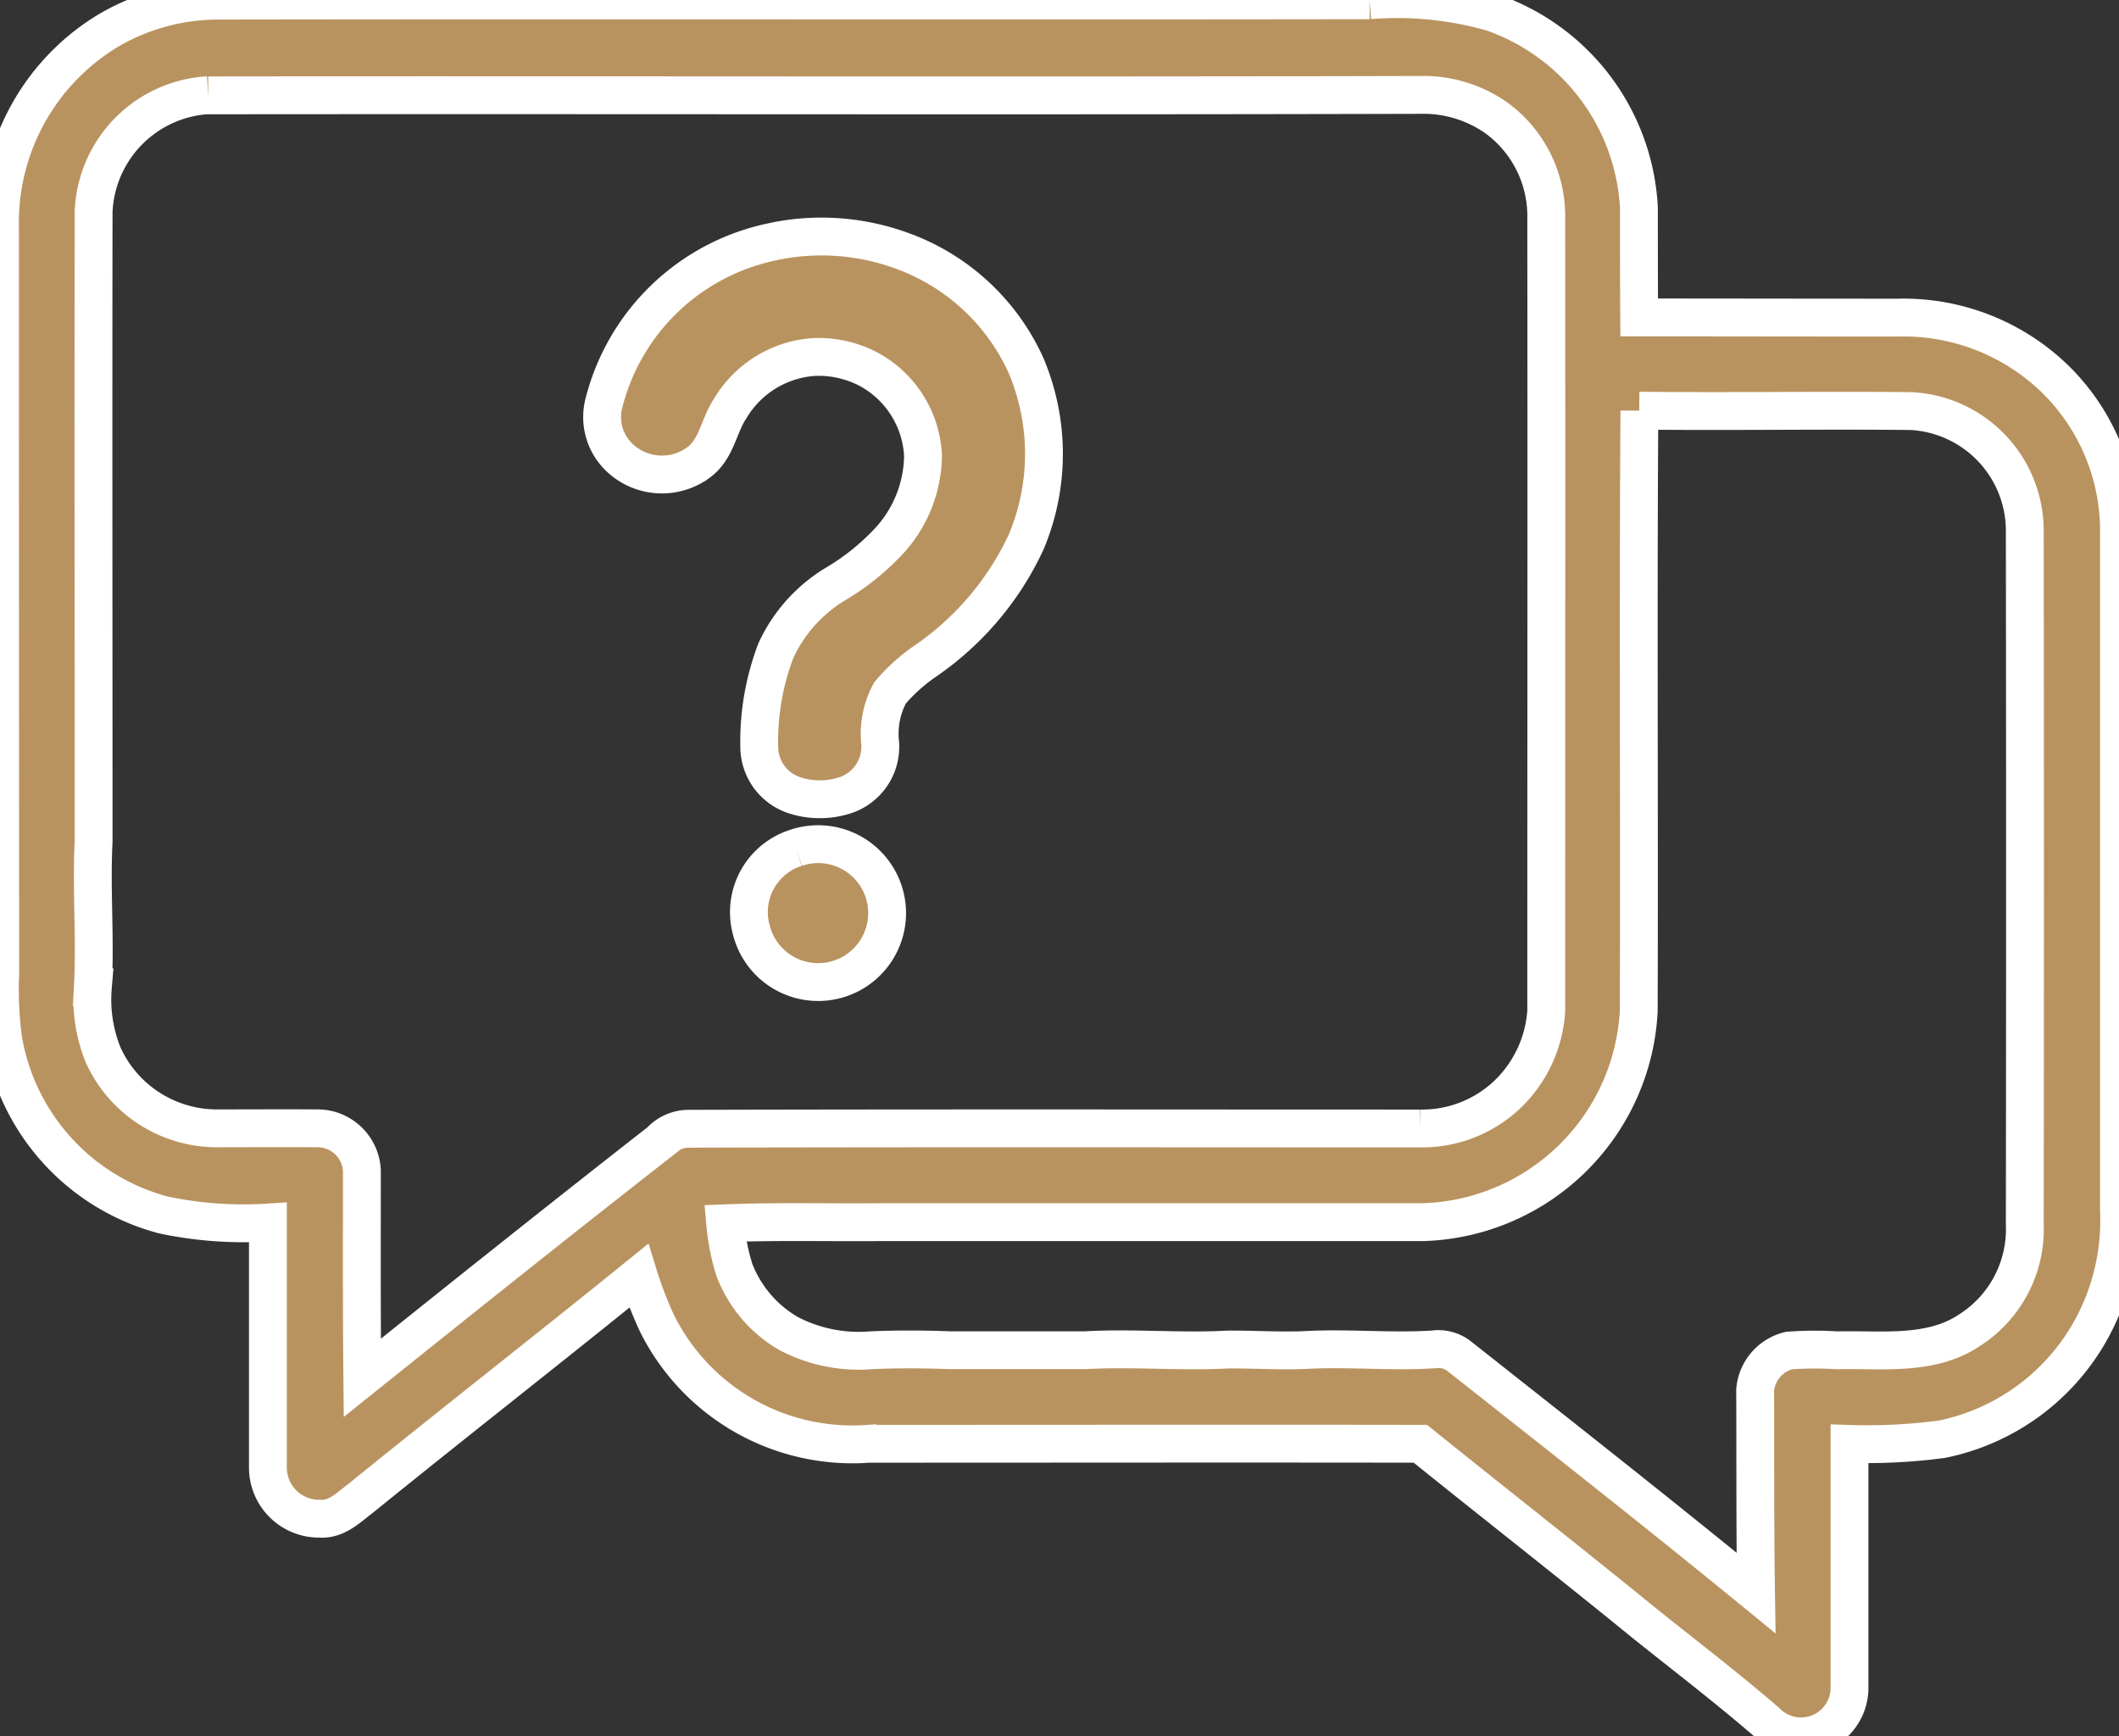 <svg id="Grupo_3361" data-name="Grupo 3361" xmlns="http://www.w3.org/2000/svg" xmlns:xlink="http://www.w3.org/1999/xlink" width="56" height="45.885" viewBox="0 0 56 45.885">
  <rect x="0" y="0" width="56" height="45.885" fill="#333333" stroke="none"/>
  <defs>
    <clipPath id="clip-path">
      <rect id="Rectángulo_4768" data-name="Rectángulo 4768" width="56" height="45.885" fill="#b9935f" stroke="#fff" stroke-width="1"/>
    </clipPath>
  </defs>
  <g id="Grupo_3360" data-name="Grupo 3360" clip-path="url(#clip-path)">
    <path id="Trazado_5977" data-name="Trazado 5977" d="M36.194.007a9.14,9.14,0,0,1,3.231.318,5.779,5.779,0,0,1,3.888,5.181c0,.96,0,1.921.006,2.882,2.278,0,4.557.006,6.835.005a5.754,5.754,0,0,1,4.167,1.631A5.618,5.618,0,0,1,56,14.012Q56,23.005,56,32a5.97,5.97,0,0,1-.769,3.194,5.83,5.83,0,0,1-3.915,2.839,14.971,14.971,0,0,1-2.438.123q0,3.235,0,6.468a1.283,1.283,0,0,1-2.2.875c-1.043-.9-2.139-1.738-3.216-2.6-1.962-1.6-3.955-3.159-5.925-4.746-4.86-.008-9.719,0-14.579,0a5.769,5.769,0,0,1-5.591-3.174,9.786,9.786,0,0,1-.488-1.264c-2.436,1.972-4.906,3.9-7.342,5.875-.322.242-.643.575-1.081.542A1.351,1.351,0,0,1,7.08,38.794c0-2.163,0-4.325,0-6.488a10.211,10.211,0,0,1-2.763-.2A5.8,5.8,0,0,1,.081,27.445a9.972,9.972,0,0,1-.075-1.714Q0,15.845,0,5.96A5.916,5.916,0,0,1,2.857.811,5.742,5.742,0,0,1,5.767.017C15.909,0,26.052.023,36.194.007M5.5,2.516A3.216,3.216,0,0,0,2.474,5.6c-.009,5.546,0,11.092,0,16.639-.065,1.282.051,2.567-.02,3.85a3.9,3.9,0,0,0,.273,1.792A3.3,3.3,0,0,0,5.77,29.817c.864,0,1.729-.006,2.594,0a1.174,1.174,0,0,1,1.2,1.117c0,1.825-.007,3.651.011,5.476,2.613-2.095,5.231-4.185,7.87-6.247a1.024,1.024,0,0,1,.761-.335c6.443-.018,12.886-.007,19.329-.007a3.278,3.278,0,0,0,2.293-.891,3.353,3.353,0,0,0,1.035-2.21c0-6.978.008-13.955,0-20.933a3.213,3.213,0,0,0-1.3-2.659,3.356,3.356,0,0,0-2.027-.62c-10.678.028-21.357,0-32.034.012m37.823,8.332c-.036,5.287,0,10.576-.017,15.863a5.887,5.887,0,0,1-5.681,5.581q-7.16,0-14.321,0c-1.38.013-2.763-.025-4.142.03a5.788,5.788,0,0,0,.245,1.234,3.3,3.3,0,0,0,1.438,1.683,4,4,0,0,0,2.19.438c.686-.03,1.374-.026,2.06,0h3.581c1.254-.071,2.508.049,3.762-.018.714-.008,1.429.047,2.144.008,1.1-.052,2.2.058,3.306-.012a.893.893,0,0,1,.657.167c2.63,2.077,5.266,4.148,7.861,6.271-.028-1.785-.015-3.572-.024-5.357a1.173,1.173,0,0,1,.9-1.051,9.365,9.365,0,0,1,1.268-.006c1.174-.029,2.47.16,3.5-.533a3.162,3.162,0,0,0,1.458-2.788q.012-9.175,0-18.348a3.169,3.169,0,0,0-3-3.151c-2.4-.026-4.793.017-7.19-.011" transform="translate(0 0)" fill="#b9935f" stroke="#fff" stroke-width="1"/>
    <path id="Trazado_5978" data-name="Trazado 5978" d="M182.392,69.978a6.194,6.194,0,0,1,3.369.263,5.738,5.738,0,0,1,3.256,3.022,6,6,0,0,1,0,4.675,7.814,7.814,0,0,1-2.616,3.107,4.717,4.717,0,0,0-.978.872,2.268,2.268,0,0,0-.259,1.338,1.351,1.351,0,0,1-.913,1.362,2.172,2.172,0,0,1-1.367,0,1.353,1.353,0,0,1-.917-1.273,6.748,6.748,0,0,1,.44-2.547,4.029,4.029,0,0,1,1.549-1.743,6.312,6.312,0,0,0,1.492-1.208,3.38,3.38,0,0,0,.847-2.2,2.745,2.745,0,0,0-1.452-2.29,2.851,2.851,0,0,0-1.426-.316A2.792,2.792,0,0,0,181.2,74.4c-.306.458-.362,1.082-.834,1.424a1.627,1.627,0,0,1-2.088-.123,1.473,1.473,0,0,1-.427-1.4,5.805,5.805,0,0,1,4.543-4.321" transform="translate(-161.902 -63.606)" fill="#b9935f" stroke="#fff" stroke-width="1"/>
    <path id="Trazado_5979" data-name="Trazado 5979" d="M222.33,249.338a1.822,1.822,0,1,1-1.18,2.155,1.781,1.781,0,0,1,1.18-2.155" transform="translate(-201.298 -226.932)" fill="#b9935f" stroke="#fff" stroke-width="1"/>
  </g>
</svg>
